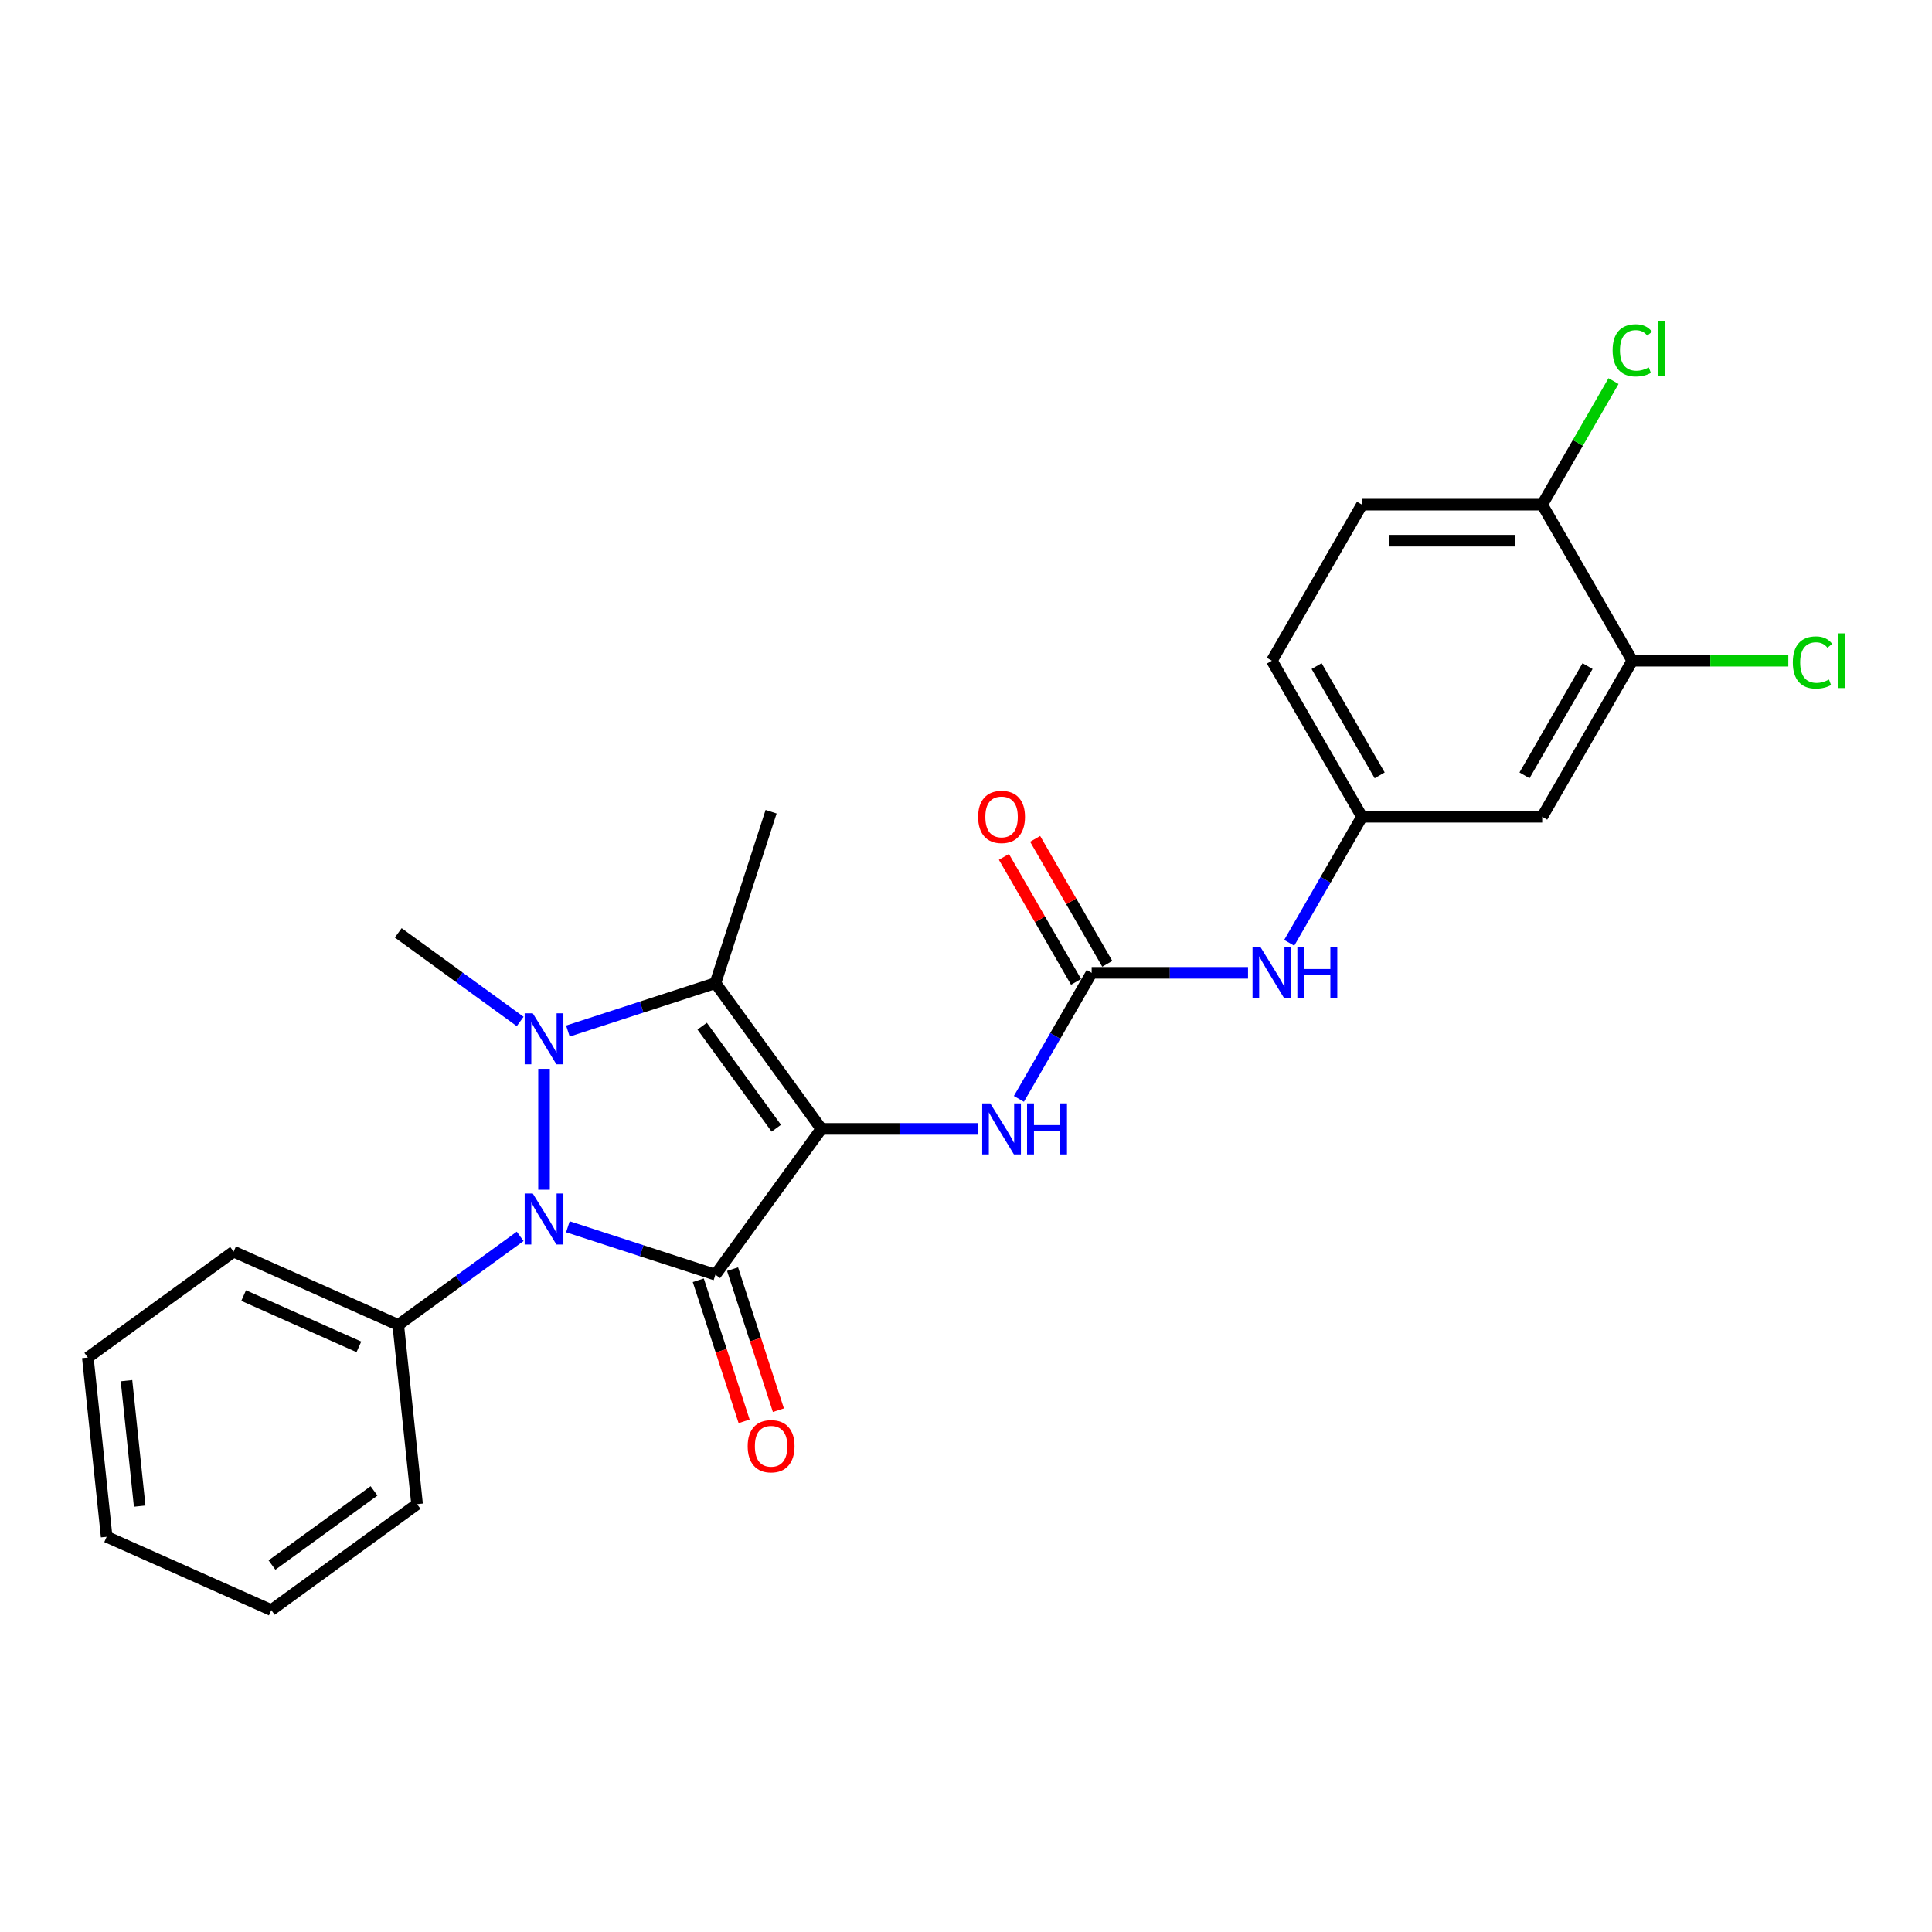 <?xml version='1.0' encoding='iso-8859-1'?>
<svg version='1.1' baseProfile='full'
              xmlns='http://www.w3.org/2000/svg'
                      xmlns:rdkit='http://www.rdkit.org/xml'
                      xmlns:xlink='http://www.w3.org/1999/xlink'
                  xml:space='preserve'
width='1000px' height='1000px' viewBox='0 0 1000 1000'>
<!-- END OF HEADER -->
<rect style='opacity:1.0;fill:#FFFFFF;stroke:none' width='1000' height='1000' x='0' y='0'> </rect>
<path class='bond-0' d='M 425.13,584.319 L 370.303,659.781' style='fill:none;fill-rule:evenodd;stroke:#000000;stroke-width:6px;stroke-linecap:butt;stroke-linejoin:miter;stroke-opacity:1' />
<path class='bond-3' d='M 425.13,584.319 L 370.303,508.857' style='fill:none;fill-rule:evenodd;stroke:#000000;stroke-width:6px;stroke-linecap:butt;stroke-linejoin:miter;stroke-opacity:1' />
<path class='bond-3' d='M 401.813,583.965 L 363.434,531.141' style='fill:none;fill-rule:evenodd;stroke:#000000;stroke-width:6px;stroke-linecap:butt;stroke-linejoin:miter;stroke-opacity:1' />
<path class='bond-4' d='M 425.13,584.319 L 465.593,584.319' style='fill:none;fill-rule:evenodd;stroke:#000000;stroke-width:6px;stroke-linecap:butt;stroke-linejoin:miter;stroke-opacity:1' />
<path class='bond-4' d='M 465.593,584.319 L 506.056,584.319' style='fill:none;fill-rule:evenodd;stroke:#0000FF;stroke-width:6px;stroke-linecap:butt;stroke-linejoin:miter;stroke-opacity:1' />
<path class='bond-2' d='M 370.303,659.781 L 332.122,647.376' style='fill:none;fill-rule:evenodd;stroke:#000000;stroke-width:6px;stroke-linecap:butt;stroke-linejoin:miter;stroke-opacity:1' />
<path class='bond-2' d='M 332.122,647.376 L 293.941,634.97' style='fill:none;fill-rule:evenodd;stroke:#0000FF;stroke-width:6px;stroke-linecap:butt;stroke-linejoin:miter;stroke-opacity:1' />
<path class='bond-6' d='M 361.432,662.664 L 373.295,699.175' style='fill:none;fill-rule:evenodd;stroke:#000000;stroke-width:6px;stroke-linecap:butt;stroke-linejoin:miter;stroke-opacity:1' />
<path class='bond-6' d='M 373.295,699.175 L 385.158,735.686' style='fill:none;fill-rule:evenodd;stroke:#FF0000;stroke-width:6px;stroke-linecap:butt;stroke-linejoin:miter;stroke-opacity:1' />
<path class='bond-6' d='M 379.174,656.899 L 391.037,693.41' style='fill:none;fill-rule:evenodd;stroke:#000000;stroke-width:6px;stroke-linecap:butt;stroke-linejoin:miter;stroke-opacity:1' />
<path class='bond-6' d='M 391.037,693.41 L 402.9,729.921' style='fill:none;fill-rule:evenodd;stroke:#FF0000;stroke-width:6px;stroke-linecap:butt;stroke-linejoin:miter;stroke-opacity:1' />
<path class='bond-1' d='M 293.941,533.668 L 332.122,521.262' style='fill:none;fill-rule:evenodd;stroke:#0000FF;stroke-width:6px;stroke-linecap:butt;stroke-linejoin:miter;stroke-opacity:1' />
<path class='bond-1' d='M 332.122,521.262 L 370.303,508.857' style='fill:none;fill-rule:evenodd;stroke:#000000;stroke-width:6px;stroke-linecap:butt;stroke-linejoin:miter;stroke-opacity:1' />
<path class='bond-14' d='M 269.242,528.708 L 237.686,505.781' style='fill:none;fill-rule:evenodd;stroke:#0000FF;stroke-width:6px;stroke-linecap:butt;stroke-linejoin:miter;stroke-opacity:1' />
<path class='bond-14' d='M 237.686,505.781 L 206.129,482.854' style='fill:none;fill-rule:evenodd;stroke:#000000;stroke-width:6px;stroke-linecap:butt;stroke-linejoin:miter;stroke-opacity:1' />
<path class='bond-25' d='M 281.592,553.221 L 281.592,615.806' style='fill:none;fill-rule:evenodd;stroke:#0000FF;stroke-width:6px;stroke-linecap:butt;stroke-linejoin:miter;stroke-opacity:1' />
<path class='bond-10' d='M 269.242,639.93 L 237.686,662.857' style='fill:none;fill-rule:evenodd;stroke:#0000FF;stroke-width:6px;stroke-linecap:butt;stroke-linejoin:miter;stroke-opacity:1' />
<path class='bond-10' d='M 237.686,662.857 L 206.129,685.784' style='fill:none;fill-rule:evenodd;stroke:#000000;stroke-width:6px;stroke-linecap:butt;stroke-linejoin:miter;stroke-opacity:1' />
<path class='bond-16' d='M 370.303,508.857 L 399.127,420.145' style='fill:none;fill-rule:evenodd;stroke:#000000;stroke-width:6px;stroke-linecap:butt;stroke-linejoin:miter;stroke-opacity:1' />
<path class='bond-5' d='M 527.378,568.779 L 546.211,536.159' style='fill:none;fill-rule:evenodd;stroke:#0000FF;stroke-width:6px;stroke-linecap:butt;stroke-linejoin:miter;stroke-opacity:1' />
<path class='bond-5' d='M 546.211,536.159 L 565.044,503.539' style='fill:none;fill-rule:evenodd;stroke:#000000;stroke-width:6px;stroke-linecap:butt;stroke-linejoin:miter;stroke-opacity:1' />
<path class='bond-7' d='M 565.044,503.539 L 605.508,503.539' style='fill:none;fill-rule:evenodd;stroke:#000000;stroke-width:6px;stroke-linecap:butt;stroke-linejoin:miter;stroke-opacity:1' />
<path class='bond-7' d='M 605.508,503.539 L 645.971,503.539' style='fill:none;fill-rule:evenodd;stroke:#0000FF;stroke-width:6px;stroke-linecap:butt;stroke-linejoin:miter;stroke-opacity:1' />
<path class='bond-13' d='M 573.122,498.875 L 554.451,466.535' style='fill:none;fill-rule:evenodd;stroke:#000000;stroke-width:6px;stroke-linecap:butt;stroke-linejoin:miter;stroke-opacity:1' />
<path class='bond-13' d='M 554.451,466.535 L 535.779,434.195' style='fill:none;fill-rule:evenodd;stroke:#FF0000;stroke-width:6px;stroke-linecap:butt;stroke-linejoin:miter;stroke-opacity:1' />
<path class='bond-13' d='M 556.966,508.203 L 538.295,475.863' style='fill:none;fill-rule:evenodd;stroke:#000000;stroke-width:6px;stroke-linecap:butt;stroke-linejoin:miter;stroke-opacity:1' />
<path class='bond-13' d='M 538.295,475.863 L 519.623,443.523' style='fill:none;fill-rule:evenodd;stroke:#FF0000;stroke-width:6px;stroke-linecap:butt;stroke-linejoin:miter;stroke-opacity:1' />
<path class='bond-11' d='M 667.293,487.999 L 686.126,455.379' style='fill:none;fill-rule:evenodd;stroke:#0000FF;stroke-width:6px;stroke-linecap:butt;stroke-linejoin:miter;stroke-opacity:1' />
<path class='bond-11' d='M 686.126,455.379 L 704.959,422.759' style='fill:none;fill-rule:evenodd;stroke:#000000;stroke-width:6px;stroke-linecap:butt;stroke-linejoin:miter;stroke-opacity:1' />
<path class='bond-8' d='M 844.874,341.979 L 798.236,422.759' style='fill:none;fill-rule:evenodd;stroke:#000000;stroke-width:6px;stroke-linecap:butt;stroke-linejoin:miter;stroke-opacity:1' />
<path class='bond-8' d='M 821.722,344.769 L 789.076,401.315' style='fill:none;fill-rule:evenodd;stroke:#000000;stroke-width:6px;stroke-linecap:butt;stroke-linejoin:miter;stroke-opacity:1' />
<path class='bond-17' d='M 844.874,341.979 L 885.254,341.979' style='fill:none;fill-rule:evenodd;stroke:#000000;stroke-width:6px;stroke-linecap:butt;stroke-linejoin:miter;stroke-opacity:1' />
<path class='bond-17' d='M 885.254,341.979 L 925.633,341.979' style='fill:none;fill-rule:evenodd;stroke:#00CC00;stroke-width:6px;stroke-linecap:butt;stroke-linejoin:miter;stroke-opacity:1' />
<path class='bond-27' d='M 844.874,341.979 L 798.236,261.199' style='fill:none;fill-rule:evenodd;stroke:#000000;stroke-width:6px;stroke-linecap:butt;stroke-linejoin:miter;stroke-opacity:1' />
<path class='bond-9' d='M 798.236,422.759 L 704.959,422.759' style='fill:none;fill-rule:evenodd;stroke:#000000;stroke-width:6px;stroke-linecap:butt;stroke-linejoin:miter;stroke-opacity:1' />
<path class='bond-20' d='M 206.129,685.784 L 120.917,647.845' style='fill:none;fill-rule:evenodd;stroke:#000000;stroke-width:6px;stroke-linecap:butt;stroke-linejoin:miter;stroke-opacity:1' />
<path class='bond-20' d='M 185.76,697.135 L 126.111,670.578' style='fill:none;fill-rule:evenodd;stroke:#000000;stroke-width:6px;stroke-linecap:butt;stroke-linejoin:miter;stroke-opacity:1' />
<path class='bond-21' d='M 206.129,685.784 L 215.879,778.549' style='fill:none;fill-rule:evenodd;stroke:#000000;stroke-width:6px;stroke-linecap:butt;stroke-linejoin:miter;stroke-opacity:1' />
<path class='bond-18' d='M 704.959,422.759 L 658.321,341.979' style='fill:none;fill-rule:evenodd;stroke:#000000;stroke-width:6px;stroke-linecap:butt;stroke-linejoin:miter;stroke-opacity:1' />
<path class='bond-18' d='M 714.119,401.315 L 681.473,344.769' style='fill:none;fill-rule:evenodd;stroke:#000000;stroke-width:6px;stroke-linecap:butt;stroke-linejoin:miter;stroke-opacity:1' />
<path class='bond-12' d='M 798.236,261.199 L 704.959,261.199' style='fill:none;fill-rule:evenodd;stroke:#000000;stroke-width:6px;stroke-linecap:butt;stroke-linejoin:miter;stroke-opacity:1' />
<path class='bond-12' d='M 784.244,279.855 L 718.951,279.855' style='fill:none;fill-rule:evenodd;stroke:#000000;stroke-width:6px;stroke-linecap:butt;stroke-linejoin:miter;stroke-opacity:1' />
<path class='bond-19' d='M 798.236,261.199 L 816.697,229.223' style='fill:none;fill-rule:evenodd;stroke:#000000;stroke-width:6px;stroke-linecap:butt;stroke-linejoin:miter;stroke-opacity:1' />
<path class='bond-19' d='M 816.697,229.223 L 835.159,197.247' style='fill:none;fill-rule:evenodd;stroke:#00CC00;stroke-width:6px;stroke-linecap:butt;stroke-linejoin:miter;stroke-opacity:1' />
<path class='bond-15' d='M 704.959,261.199 L 658.321,341.979' style='fill:none;fill-rule:evenodd;stroke:#000000;stroke-width:6px;stroke-linecap:butt;stroke-linejoin:miter;stroke-opacity:1' />
<path class='bond-23' d='M 120.917,647.845 L 45.455,702.671' style='fill:none;fill-rule:evenodd;stroke:#000000;stroke-width:6px;stroke-linecap:butt;stroke-linejoin:miter;stroke-opacity:1' />
<path class='bond-22' d='M 215.879,778.549 L 140.417,833.376' style='fill:none;fill-rule:evenodd;stroke:#000000;stroke-width:6px;stroke-linecap:butt;stroke-linejoin:miter;stroke-opacity:1' />
<path class='bond-22' d='M 193.595,771.681 L 140.771,810.06' style='fill:none;fill-rule:evenodd;stroke:#000000;stroke-width:6px;stroke-linecap:butt;stroke-linejoin:miter;stroke-opacity:1' />
<path class='bond-24' d='M 140.417,833.376 L 55.205,795.437' style='fill:none;fill-rule:evenodd;stroke:#000000;stroke-width:6px;stroke-linecap:butt;stroke-linejoin:miter;stroke-opacity:1' />
<path class='bond-26' d='M 45.455,702.671 L 55.205,795.437' style='fill:none;fill-rule:evenodd;stroke:#000000;stroke-width:6px;stroke-linecap:butt;stroke-linejoin:miter;stroke-opacity:1' />
<path class='bond-26' d='M 65.47,714.636 L 72.295,779.572' style='fill:none;fill-rule:evenodd;stroke:#000000;stroke-width:6px;stroke-linecap:butt;stroke-linejoin:miter;stroke-opacity:1' />
<path  class='atom-2' d='M 275.753 524.473
L 284.409 538.464
Q 285.267 539.845, 286.647 542.345
Q 288.028 544.844, 288.102 544.994
L 288.102 524.473
L 291.61 524.473
L 291.61 550.889
L 287.99 550.889
L 278.7 535.591
Q 277.618 533.8, 276.461 531.748
Q 275.342 529.696, 275.006 529.062
L 275.006 550.889
L 271.574 550.889
L 271.574 524.473
L 275.753 524.473
' fill='#0000FF'/>
<path  class='atom-3' d='M 275.753 617.749
L 284.409 631.741
Q 285.267 633.121, 286.647 635.621
Q 288.028 638.121, 288.102 638.27
L 288.102 617.749
L 291.61 617.749
L 291.61 644.165
L 287.99 644.165
L 278.7 628.868
Q 277.618 627.077, 276.461 625.025
Q 275.342 622.973, 275.006 622.339
L 275.006 644.165
L 271.574 644.165
L 271.574 617.749
L 275.753 617.749
' fill='#0000FF'/>
<path  class='atom-5' d='M 512.567 571.111
L 521.223 585.102
Q 522.081 586.483, 523.462 588.983
Q 524.842 591.483, 524.917 591.632
L 524.917 571.111
L 528.424 571.111
L 528.424 597.527
L 524.805 597.527
L 515.515 582.23
Q 514.433 580.439, 513.276 578.387
Q 512.157 576.334, 511.821 575.7
L 511.821 597.527
L 508.388 597.527
L 508.388 571.111
L 512.567 571.111
' fill='#0000FF'/>
<path  class='atom-5' d='M 531.595 571.111
L 535.177 571.111
L 535.177 582.342
L 548.684 582.342
L 548.684 571.111
L 552.265 571.111
L 552.265 597.527
L 548.684 597.527
L 548.684 585.326
L 535.177 585.326
L 535.177 597.527
L 531.595 597.527
L 531.595 571.111
' fill='#0000FF'/>
<path  class='atom-7' d='M 387.001 748.567
Q 387.001 742.224, 390.135 738.68
Q 393.269 735.135, 399.127 735.135
Q 404.985 735.135, 408.119 738.68
Q 411.253 742.224, 411.253 748.567
Q 411.253 754.985, 408.082 758.641
Q 404.91 762.26, 399.127 762.26
Q 393.307 762.26, 390.135 758.641
Q 387.001 755.022, 387.001 748.567
M 399.127 759.275
Q 403.157 759.275, 405.321 756.589
Q 407.522 753.865, 407.522 748.567
Q 407.522 743.381, 405.321 740.769
Q 403.157 738.12, 399.127 738.12
Q 395.097 738.12, 392.896 740.732
Q 390.732 743.344, 390.732 748.567
Q 390.732 753.903, 392.896 756.589
Q 395.097 759.275, 399.127 759.275
' fill='#FF0000'/>
<path  class='atom-8' d='M 652.482 490.331
L 661.138 504.323
Q 661.996 505.703, 663.377 508.203
Q 664.757 510.703, 664.832 510.852
L 664.832 490.331
L 668.339 490.331
L 668.339 516.747
L 664.72 516.747
L 655.429 501.45
Q 654.347 499.659, 653.191 497.607
Q 652.071 495.555, 651.736 494.92
L 651.736 516.747
L 648.303 516.747
L 648.303 490.331
L 652.482 490.331
' fill='#0000FF'/>
<path  class='atom-8' d='M 671.51 490.331
L 675.092 490.331
L 675.092 501.562
L 688.599 501.562
L 688.599 490.331
L 692.18 490.331
L 692.18 516.747
L 688.599 516.747
L 688.599 504.546
L 675.092 504.546
L 675.092 516.747
L 671.51 516.747
L 671.51 490.331
' fill='#0000FF'/>
<path  class='atom-14' d='M 506.28 422.834
Q 506.28 416.491, 509.414 412.947
Q 512.548 409.402, 518.406 409.402
Q 524.264 409.402, 527.398 412.947
Q 530.532 416.491, 530.532 422.834
Q 530.532 429.251, 527.361 432.908
Q 524.189 436.527, 518.406 436.527
Q 512.586 436.527, 509.414 432.908
Q 506.28 429.289, 506.28 422.834
M 518.406 433.542
Q 522.436 433.542, 524.6 430.856
Q 526.801 428.132, 526.801 422.834
Q 526.801 417.648, 524.6 415.036
Q 522.436 412.387, 518.406 412.387
Q 514.377 412.387, 512.175 414.999
Q 510.011 417.61, 510.011 422.834
Q 510.011 428.169, 512.175 430.856
Q 514.377 433.542, 518.406 433.542
' fill='#FF0000'/>
<path  class='atom-18' d='M 927.965 342.893
Q 927.965 336.327, 931.024 332.894
Q 934.121 329.424, 939.979 329.424
Q 945.426 329.424, 948.336 333.267
L 945.874 335.282
Q 943.747 332.484, 939.979 332.484
Q 935.987 332.484, 933.86 335.17
Q 931.771 337.819, 931.771 342.893
Q 931.771 348.117, 933.935 350.803
Q 936.136 353.49, 940.389 353.49
Q 943.3 353.49, 946.695 351.736
L 947.74 354.534
Q 946.359 355.43, 944.27 355.952
Q 942.18 356.474, 939.867 356.474
Q 934.121 356.474, 931.024 352.967
Q 927.965 349.46, 927.965 342.893
' fill='#00CC00'/>
<path  class='atom-18' d='M 951.545 327.82
L 954.978 327.82
L 954.978 356.139
L 951.545 356.139
L 951.545 327.82
' fill='#00CC00'/>
<path  class='atom-20' d='M 834.688 181.334
Q 834.688 174.767, 837.748 171.334
Q 840.845 167.865, 846.702 167.865
Q 852.15 167.865, 855.06 171.708
L 852.597 173.722
Q 850.471 170.924, 846.702 170.924
Q 842.71 170.924, 840.583 173.61
Q 838.494 176.259, 838.494 181.334
Q 838.494 186.557, 840.658 189.243
Q 842.859 191.93, 847.113 191.93
Q 850.023 191.93, 853.418 190.176
L 854.463 192.975
Q 853.082 193.87, 850.993 194.392
Q 848.904 194.915, 846.59 194.915
Q 840.845 194.915, 837.748 191.408
Q 834.688 187.9, 834.688 181.334
' fill='#00CC00'/>
<path  class='atom-20' d='M 858.269 166.26
L 861.701 166.26
L 861.701 194.579
L 858.269 194.579
L 858.269 166.26
' fill='#00CC00'/>
</svg>
